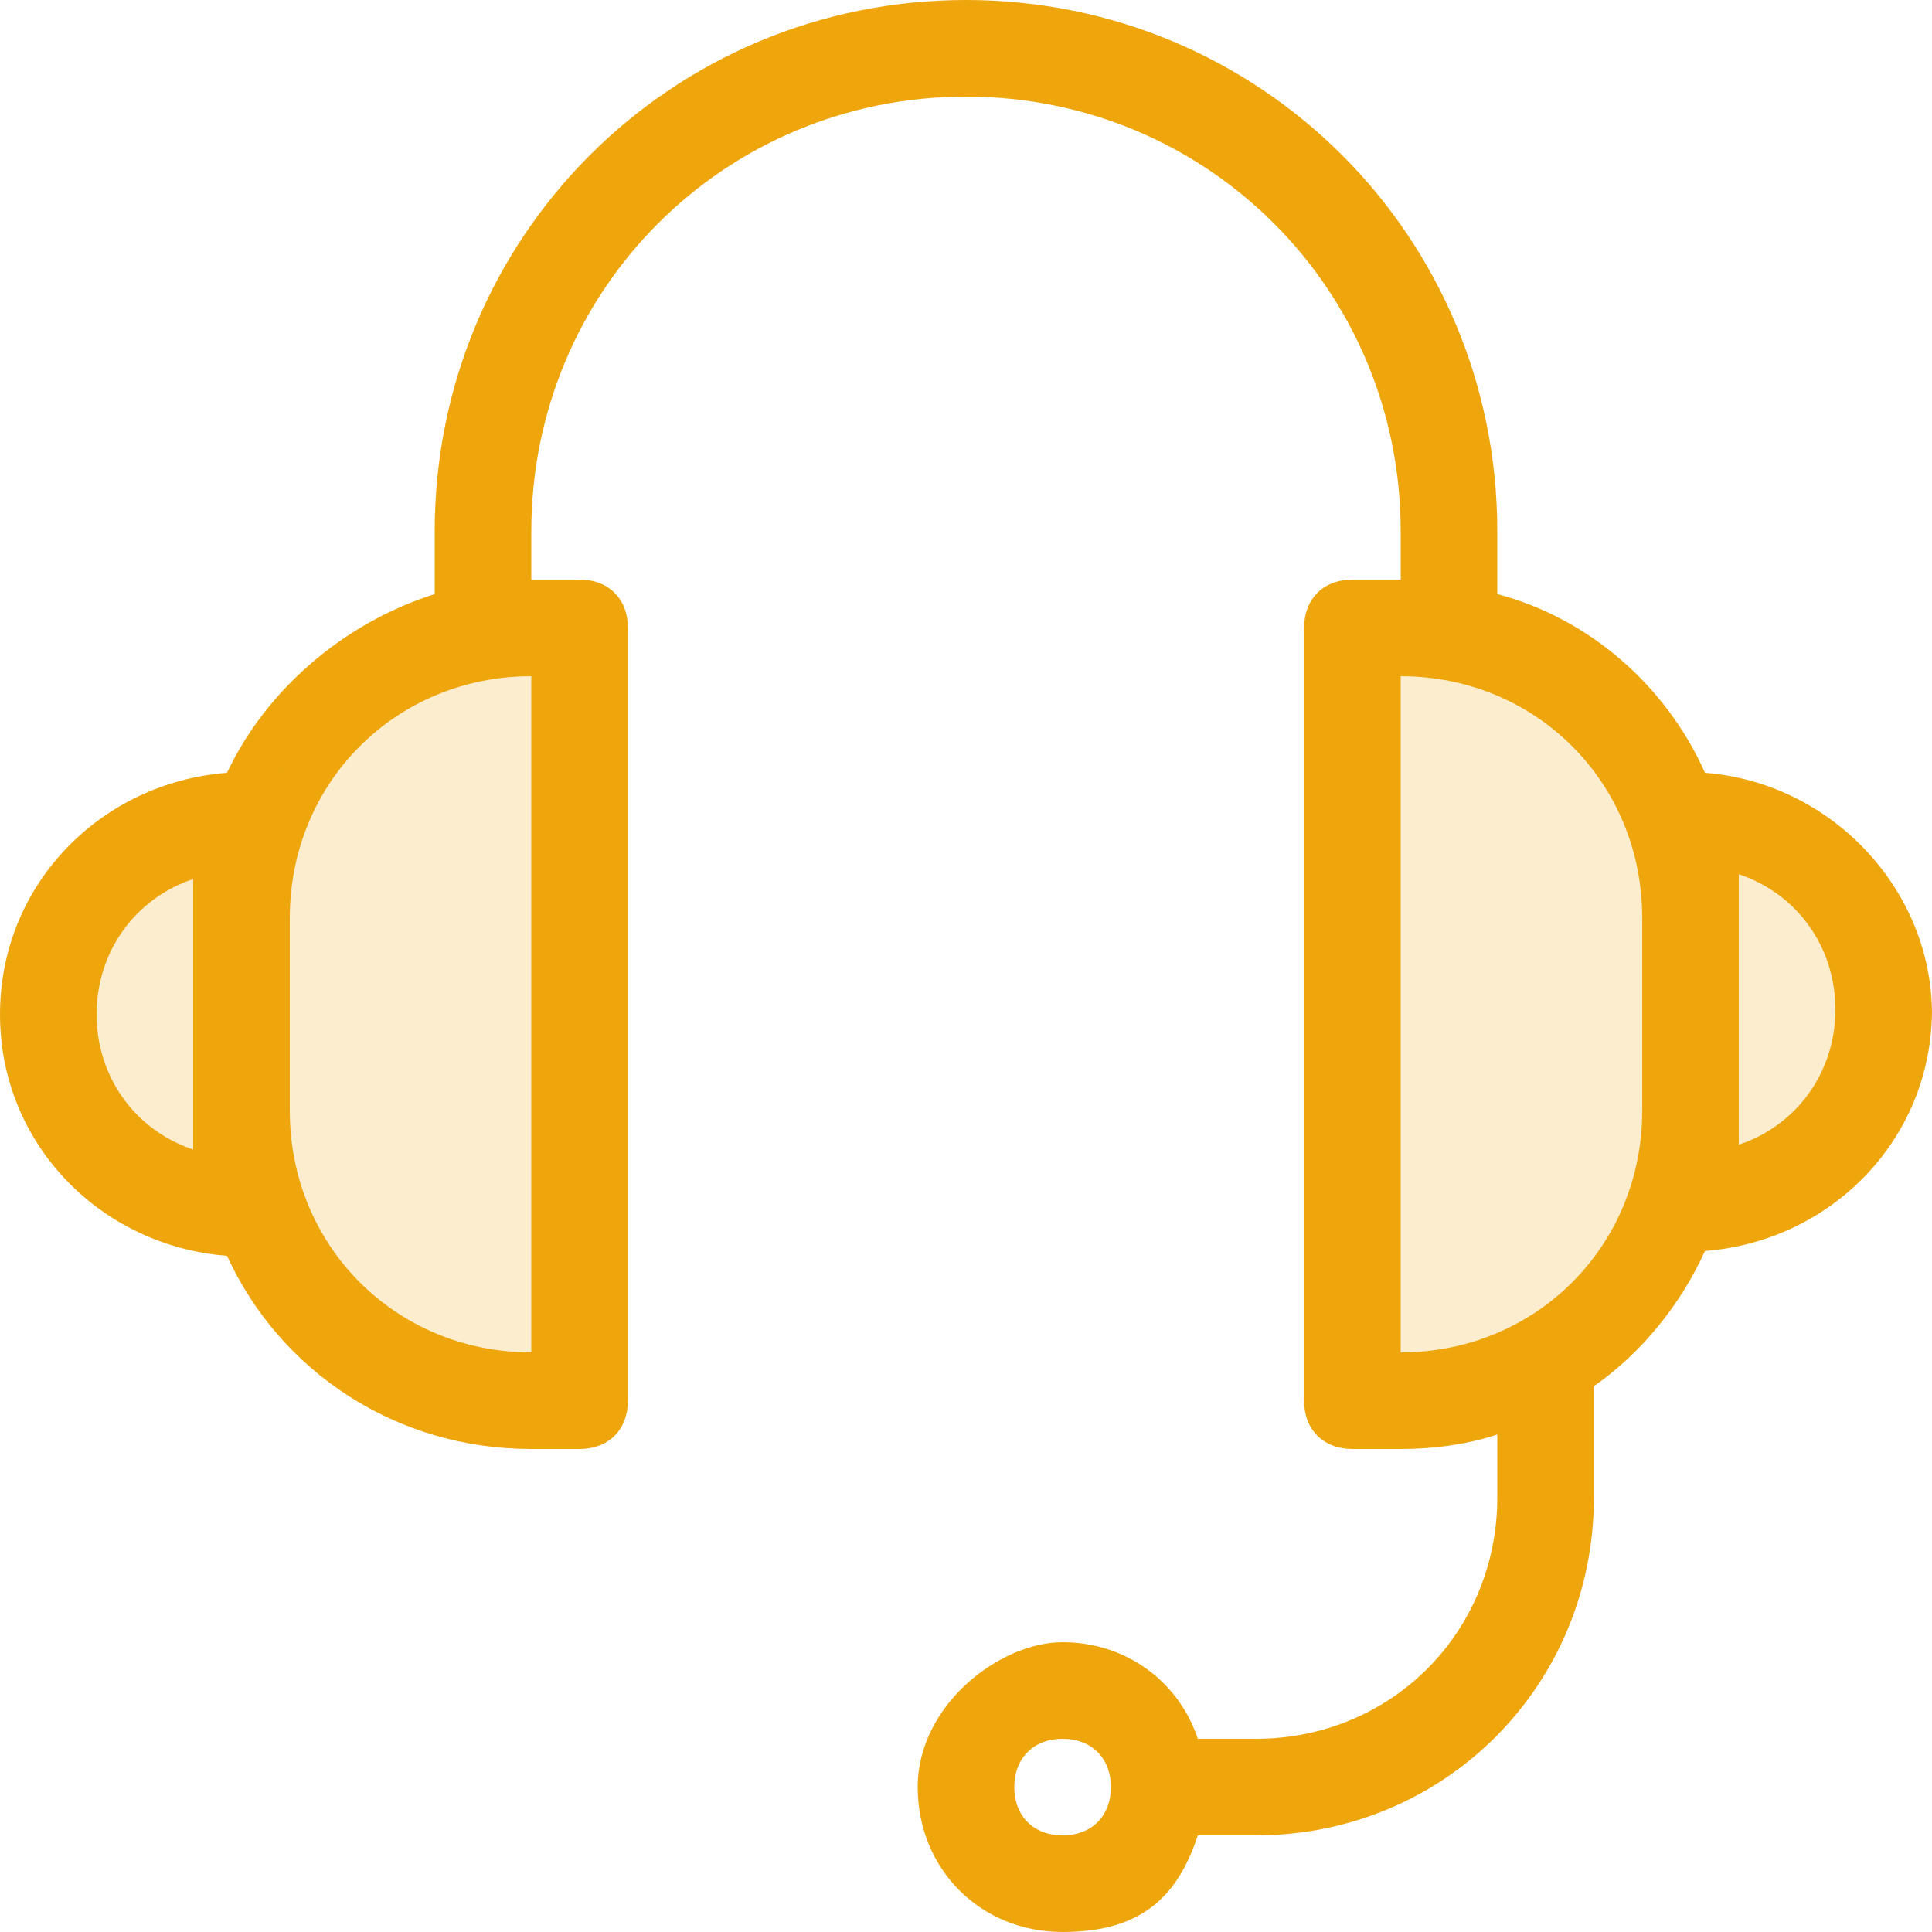 <?xml version="1.0" encoding="UTF-8"?>
<svg xmlns="http://www.w3.org/2000/svg" version="1.1" viewBox="0 0 40 40">
  <defs>
    <style>
      .cls-1 {
        isolation: isolate;
        opacity: .2;
      }

      .cls-2 {
        fill: #efa60d;
      }
    </style>
  </defs>
  <!-- Generator: Adobe Illustrator 28.7.1, SVG Export Plug-In . SVG Version: 1.2.0 Build 142)  -->
  <g>
    <g id="Layer_1">
      <title>LR-Icons</title>
      <path class="cls-2" d="M40,21c0-2.6-2.1-4.8-4.7-5-.8-1.8-2.4-3.2-4.3-3.7v-1.3c0-6.1-4.9-11-11-11s-11,4.9-11,11v1.3c-1.9.6-3.5,2-4.3,3.7-2.6.2-4.7,2.3-4.7,5s2.1,4.8,4.7,5c1.1,2.4,3.5,4,6.3,4h1c.6,0,1-.4,1-1V13c0-.6-.4-1-1-1h-1v-1c0-5,4-9,9-9s9,4,9,9v1h-1c-.6,0-1,.4-1,1v16c0,.6.4,1,1,1h1c.7,0,1.4-.1,2-.3v1.3c0,2.8-2.2,5-5,5h-1.2c-.4-1.2-1.5-2-2.8-2s-3,1.3-3,3,1.3,3,3,3,2.4-.8,2.8-2h1.2c3.9,0,7-3.1,7-7v-2.3c1-.7,1.8-1.7,2.3-2.8,2.6-.2,4.7-2.3,4.7-5ZM4,23.8c-1.2-.4-2-1.5-2-2.8s.8-2.4,2-2.8v5.7ZM11,28c-2.8,0-5-2.2-5-5v-4c0-2.8,2.2-5,5-5v14ZM22,38c-.6,0-1-.4-1-1s.4-1,1-1,1,.4,1,1-.4,1-1,1ZM29,28v-14c2.8,0,5,2.2,5,5v4c0,2.8-2.2,5-5,5ZM36,23.8v-5.7c1.2.4,2,1.5,2,2.8s-.8,2.4-2,2.8Z"/>
      <g class="cls-1">
        <path class="cls-2" d="M5,17c-2.2,0-4,1.8-4,4s1.8,4,4,4v-8Z"/>
      </g>
      <g class="cls-1">
        <path class="cls-2" d="M12,13h-1c-3.3,0-6,2.7-6,6v4c0,3.3,2.7,6,6,6h1V13Z"/>
      </g>
      <g class="cls-1">
        <path class="cls-2" d="M35,17c2.2,0,4,1.8,4,4s-1.8,4-4,4v-8Z"/>
      </g>
      <g class="cls-1">
        <path class="cls-2" d="M28,13h1c3.3,0,6,2.7,6,6v4c0,3.3-2.7,6-6,6h-1V13Z"/>
      </g>
    </g>
  </g>
</svg>